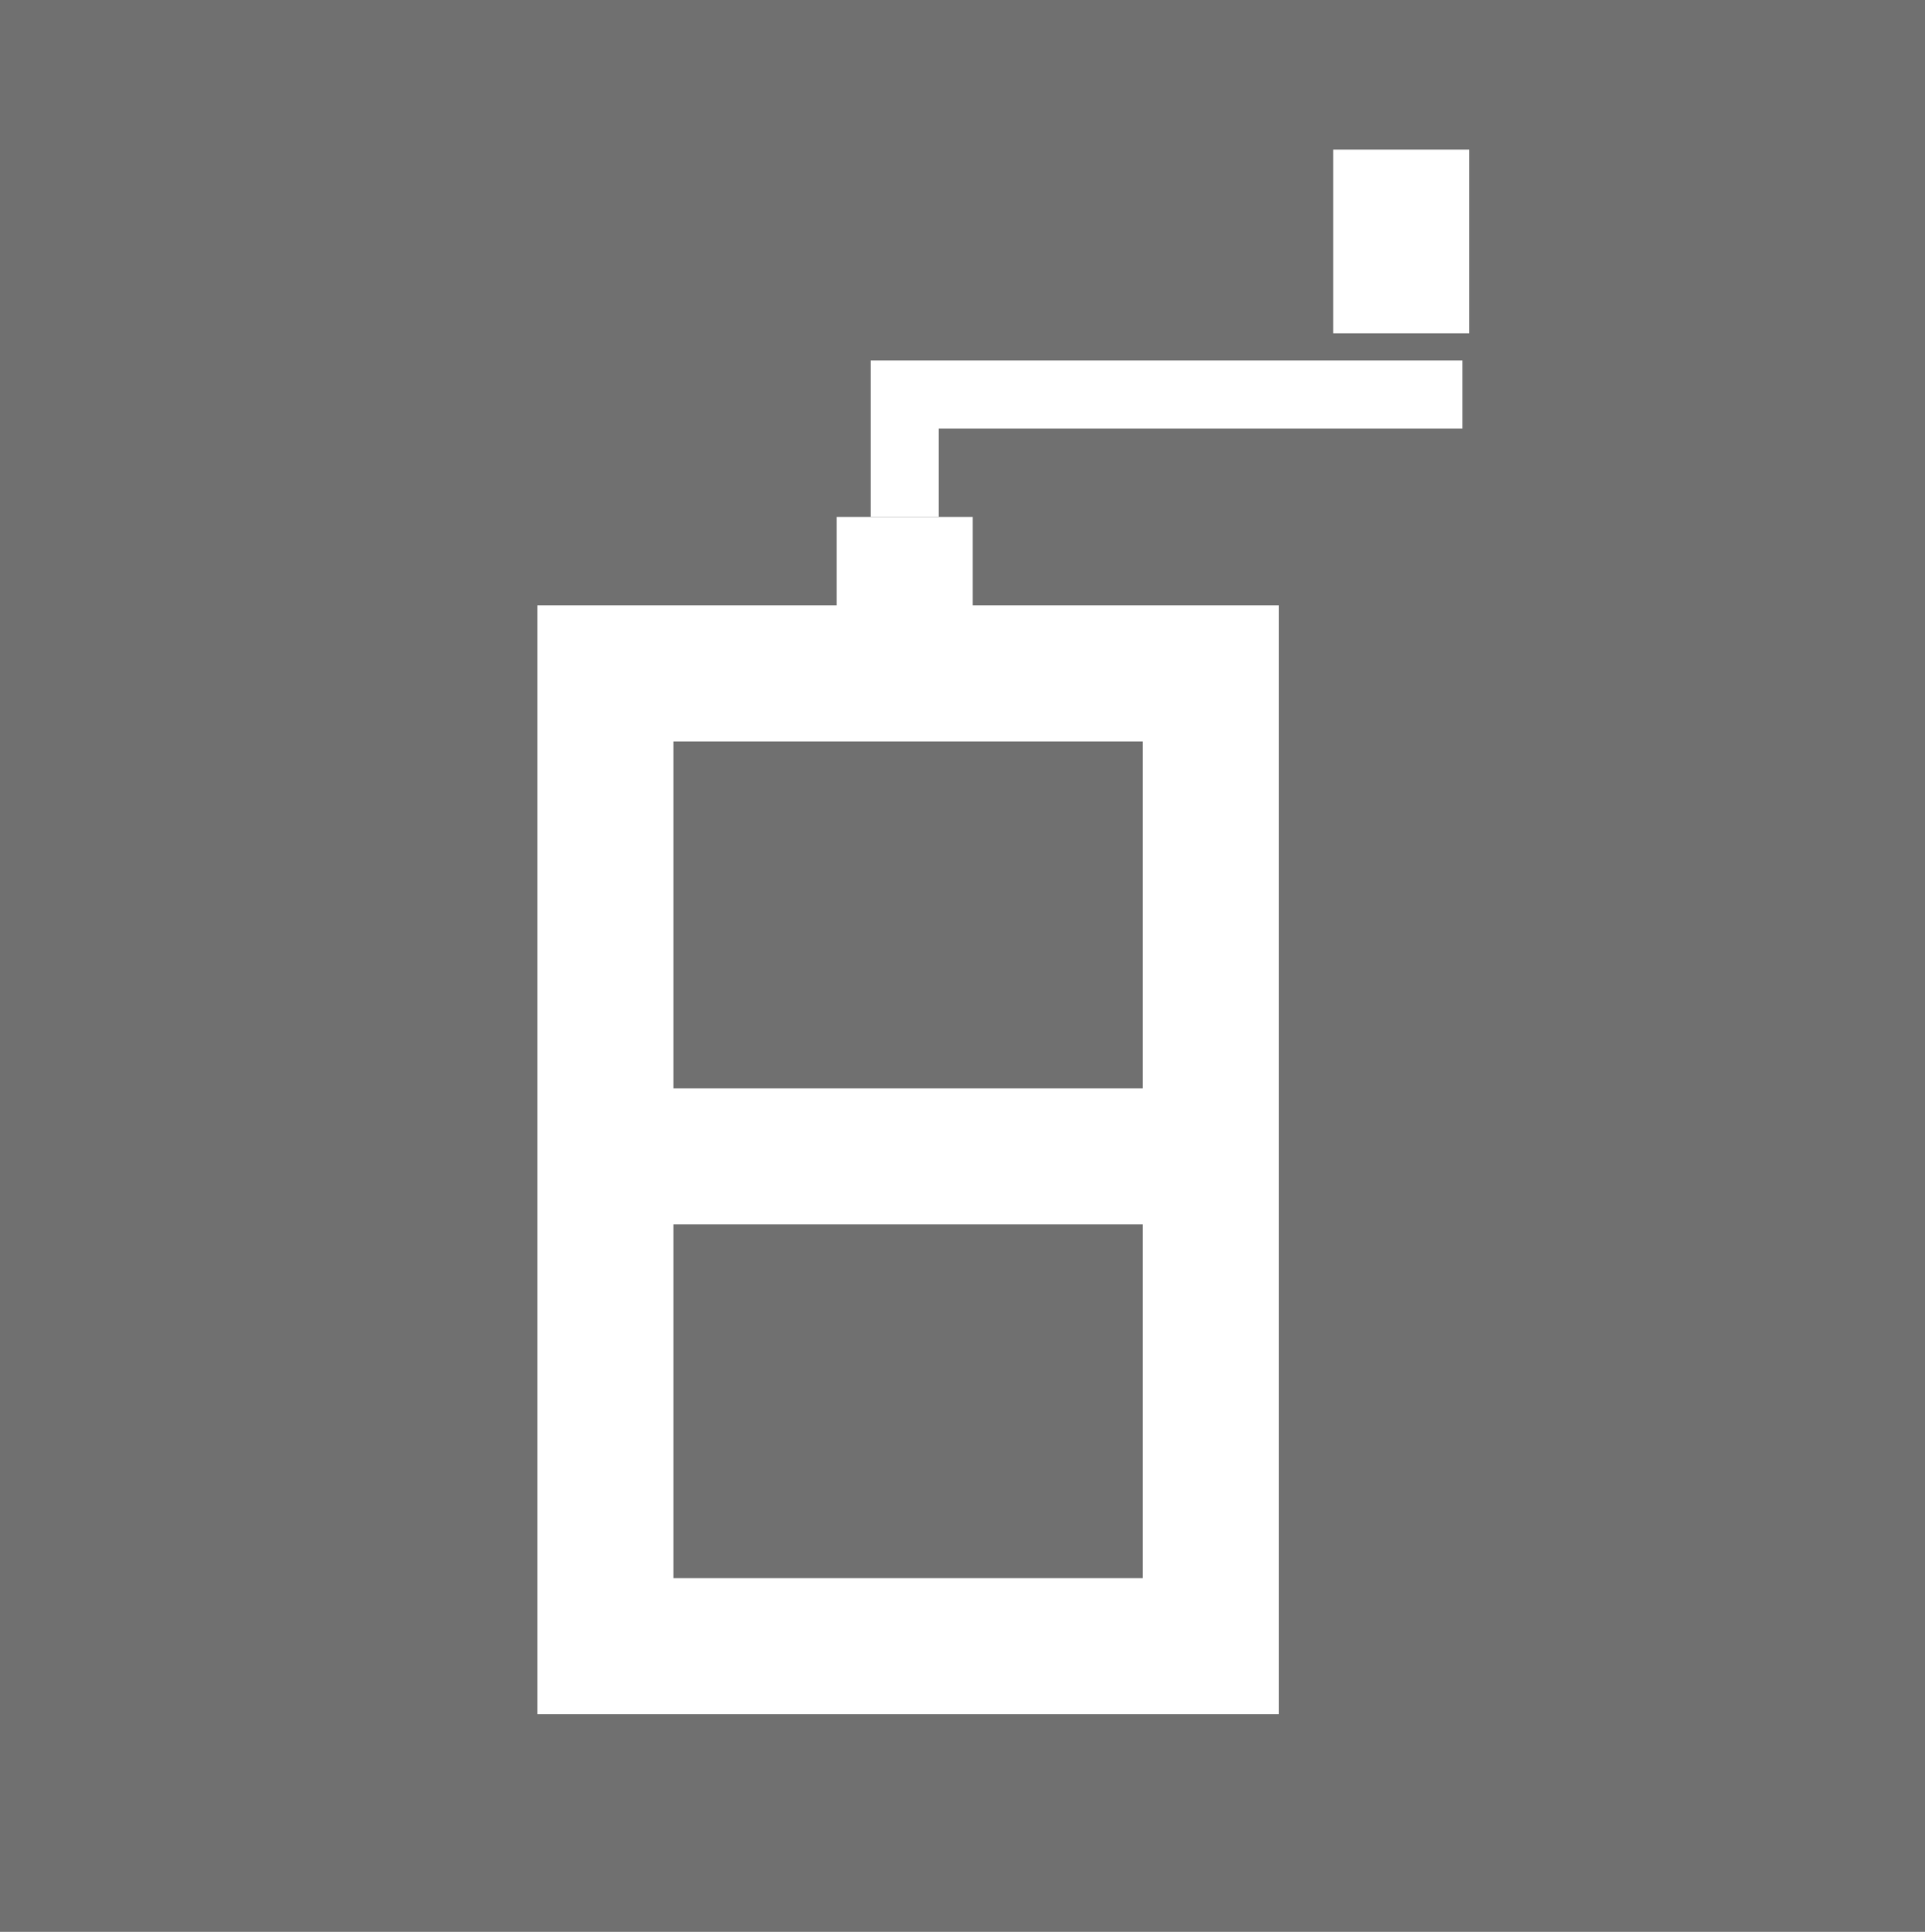 <?xml version="1.0" encoding="utf-8"?>
<!-- Generator: Adobe Illustrator 25.0.0, SVG Export Plug-In . SVG Version: 6.00 Build 0)  -->
<svg version="1.1" id="Livello_1" xmlns="http://www.w3.org/2000/svg" xmlns:xlink="http://www.w3.org/1999/xlink" x="0px" y="0px"
	 viewBox="0 0 28.3 28.4" style="enable-background:new 0 0 28.3 28.4;" xml:space="preserve">
<style type="text/css">
	.st0{fill:#707070;}
	.st1{fill:none;stroke:#FFFFFF;stroke-width:2;stroke-miterlimit:10;}
	.st2{fill:none;stroke:#FFFFFF;stroke-miterlimit:10;}
</style>
<rect class="st0" width="28.3" height="28.4"/>
<g>
	<polygon class="st1" points="8.9,24.2 8.9,9.9 17.8,9.9 17.8,24.2 	"/>
	<line class="st1" x1="8.9" y1="17" x2="17.8" y2="17"/>
	<line class="st1" x1="20.6" y1="4.9" x2="20.6" y2="2.2"/>
	<polyline class="st2" points="21.5,5.8 13.3,5.8 13.3,7.6 	"/>
	<line class="st1" x1="13.3" y1="9" x2="13.3" y2="7.6"/>
</g>
</svg>
